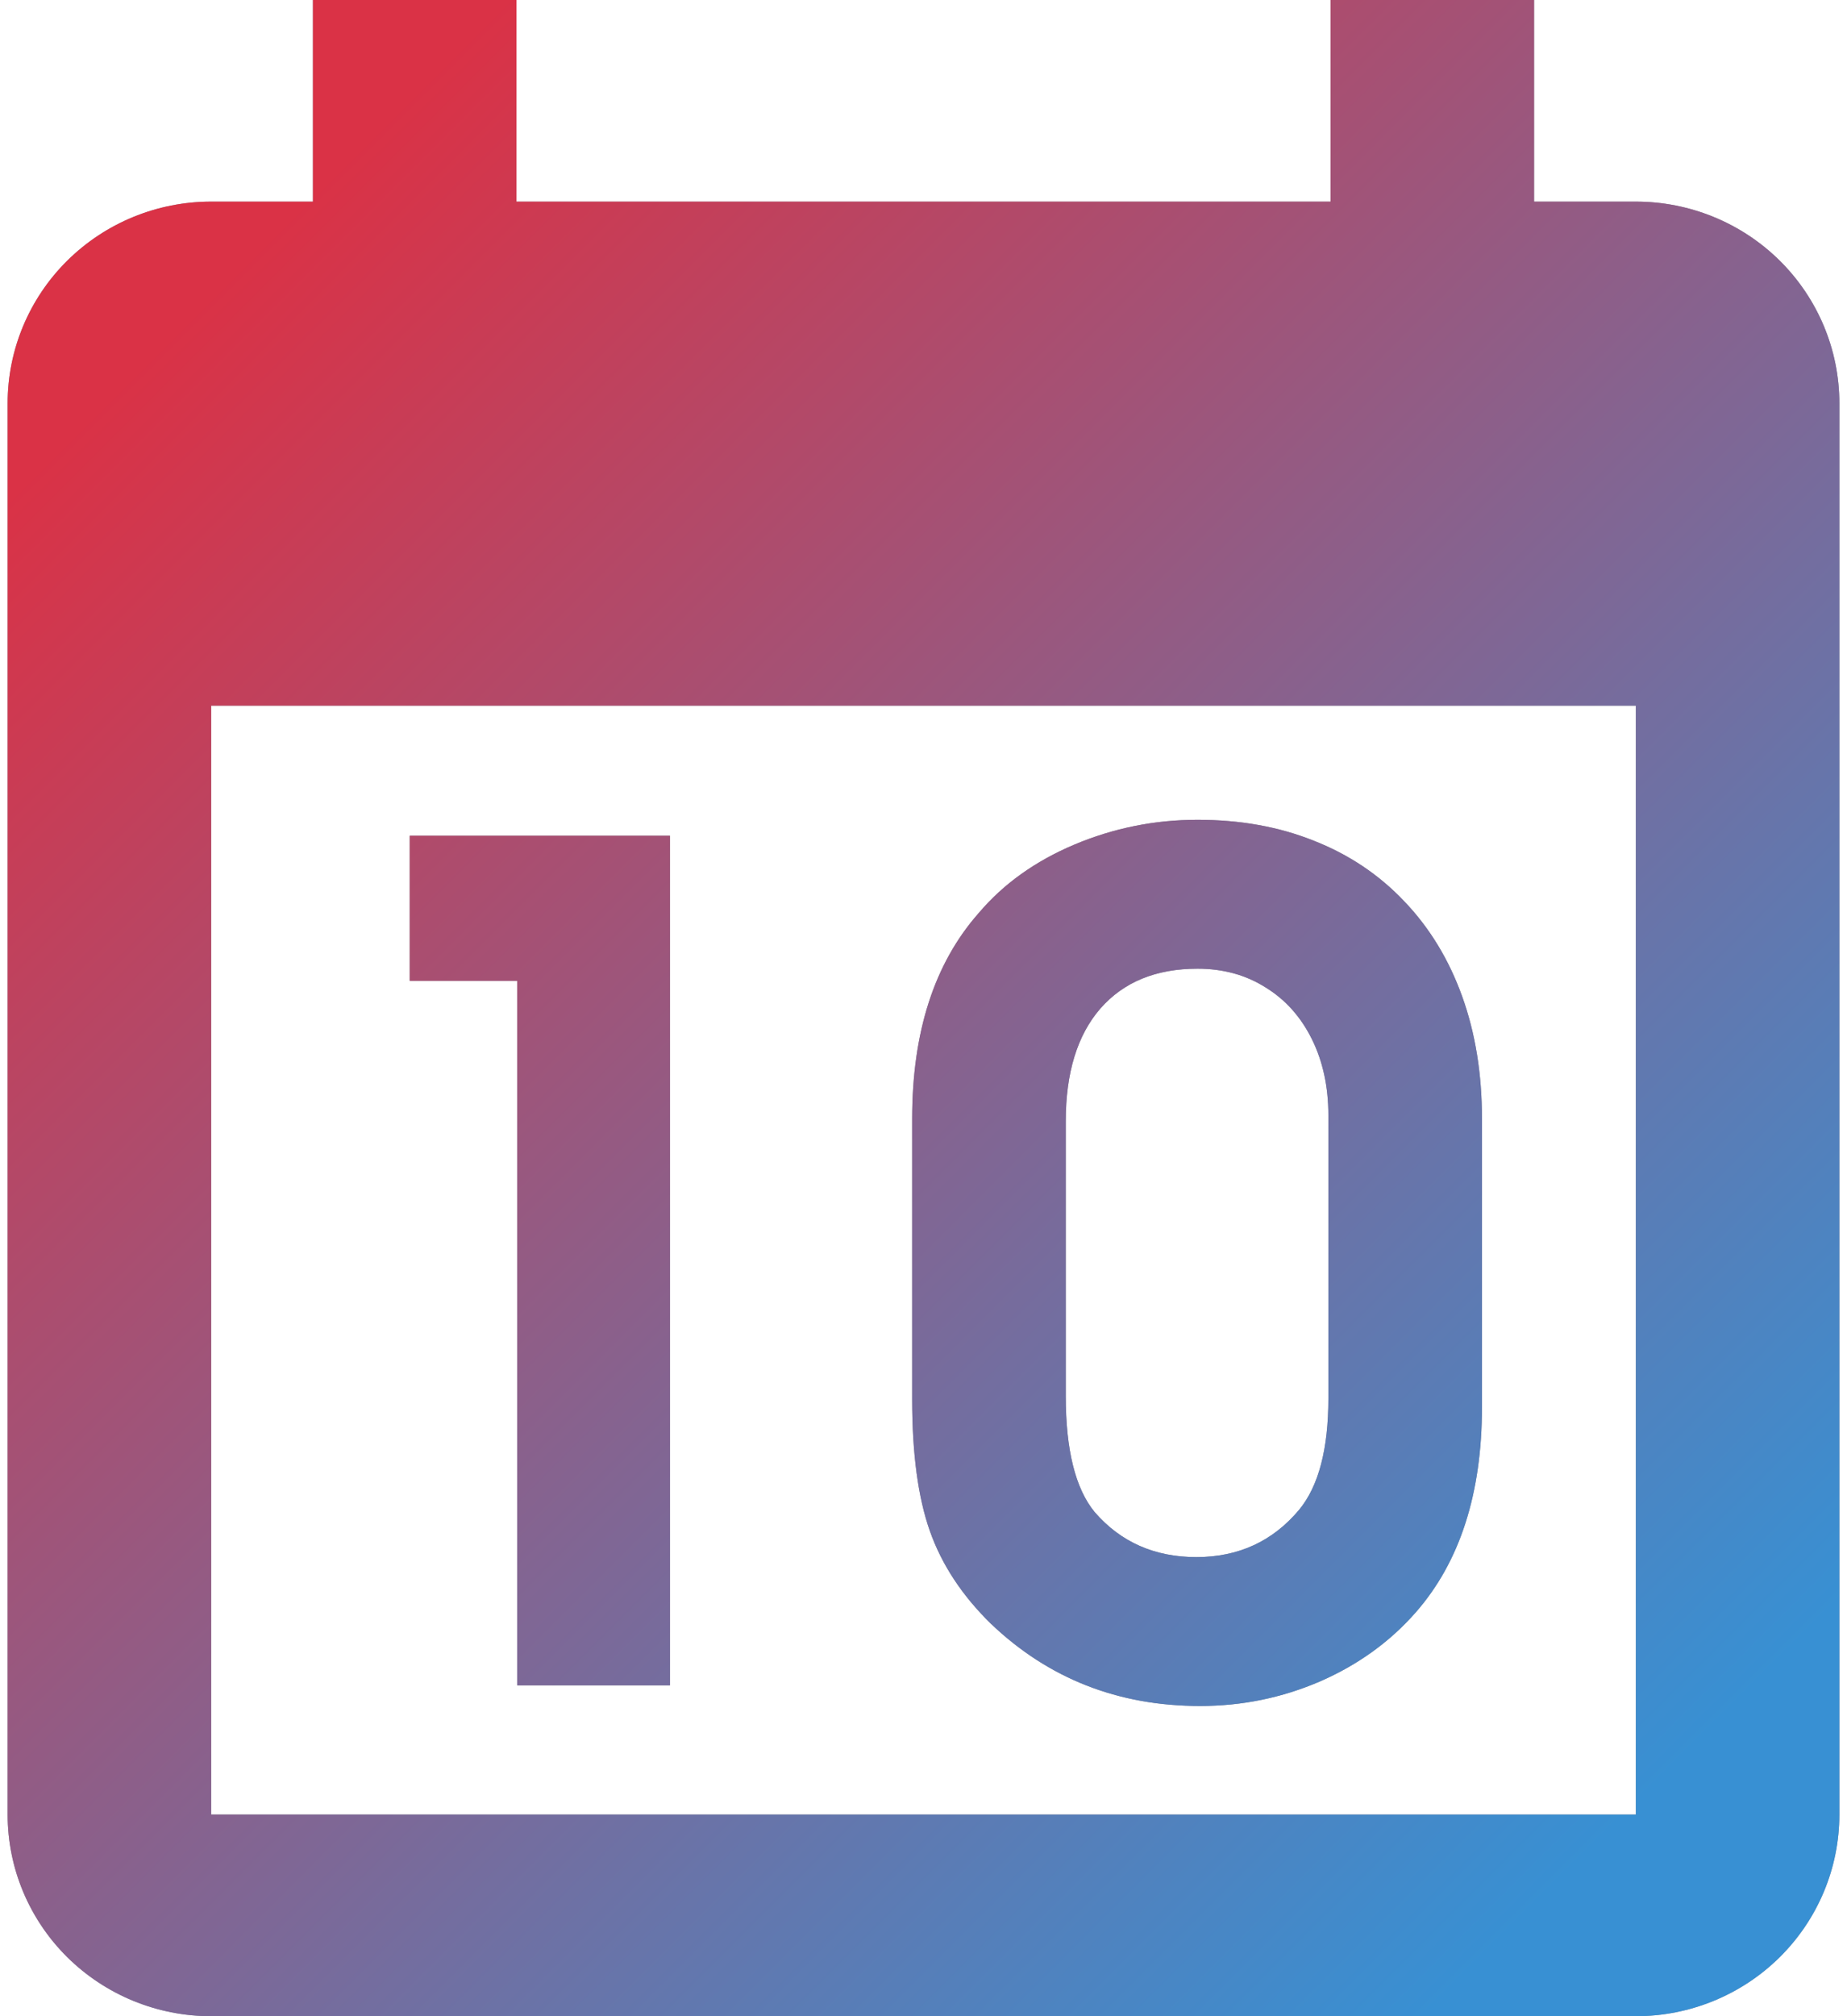 <svg width="44" height="48" viewBox="0 0 44 48" fill="none" xmlns="http://www.w3.org/2000/svg">
<path fill-rule="evenodd" clip-rule="evenodd" d="M5.03 43.2H38.97V16.8H5.03V43.2ZM36.545 4.8H38.97C40.256 4.8 41.489 5.306 42.398 6.206C43.307 7.106 43.818 8.327 43.818 9.6V43.2C43.818 44.473 43.307 45.694 42.398 46.594C41.489 47.494 40.256 48 38.97 48H5.03C3.744 48 2.511 47.494 1.602 46.594C0.693 45.694 0.182 44.473 0.182 43.2V9.6C0.182 8.327 0.693 7.106 1.602 6.206C2.511 5.306 3.744 4.8 5.03 4.8H7.455V0H12.303V4.8H31.697V0H36.545V4.8ZM23.313 21.74C22.258 22.936 21.73 24.568 21.73 26.636V33.32C21.73 34.61 21.871 35.653 22.152 36.45C22.434 37.248 22.917 37.982 23.602 38.653C24.972 39.961 26.635 40.615 28.591 40.615C29.585 40.615 30.535 40.421 31.441 40.032C32.346 39.638 33.106 39.091 33.721 38.392C34.776 37.192 35.304 35.559 35.304 33.496V26.636C35.304 25.567 35.147 24.596 34.833 23.724C34.518 22.847 34.059 22.091 33.453 21.458C32.853 20.825 32.135 20.344 31.3 20.016C30.47 19.683 29.546 19.517 28.528 19.517C27.51 19.517 26.532 19.713 25.593 20.108C24.66 20.502 23.9 21.046 23.313 21.74ZM31.251 24.737C31.514 25.267 31.645 25.872 31.645 26.552V33.292C31.645 34.497 31.413 35.381 30.948 35.944C30.32 36.694 29.503 37.07 28.5 37.07C27.505 37.07 26.698 36.713 26.079 36C25.619 35.442 25.389 34.52 25.389 33.235V26.692C25.389 25.539 25.664 24.645 26.212 24.012C26.766 23.379 27.538 23.062 28.528 23.062C29.137 23.062 29.677 23.21 30.146 23.506C30.62 23.796 30.988 24.207 31.251 24.737ZM12.322 23.351V40.123H15.96V19.896H9.761V23.351H12.322Z" fill="#8A8B99"/>
<path fill-rule="evenodd" clip-rule="evenodd" d="M5.03 43.2H38.97V16.8H5.03V43.2ZM36.545 4.8H38.97C40.256 4.8 41.489 5.306 42.398 6.206C43.307 7.106 43.818 8.327 43.818 9.6V43.2C43.818 44.473 43.307 45.694 42.398 46.594C41.489 47.494 40.256 48 38.97 48H5.03C3.744 48 2.511 47.494 1.602 46.594C0.693 45.694 0.182 44.473 0.182 43.2V9.6C0.182 8.327 0.693 7.106 1.602 6.206C2.511 5.306 3.744 4.8 5.03 4.8H7.455V0H12.303V4.8H31.697V0H36.545V4.8ZM23.313 21.74C22.258 22.936 21.73 24.568 21.73 26.636V33.32C21.73 34.61 21.871 35.653 22.152 36.45C22.434 37.248 22.917 37.982 23.602 38.653C24.972 39.961 26.635 40.615 28.591 40.615C29.585 40.615 30.535 40.421 31.441 40.032C32.346 39.638 33.106 39.091 33.721 38.392C34.776 37.192 35.304 35.559 35.304 33.496V26.636C35.304 25.567 35.147 24.596 34.833 23.724C34.518 22.847 34.059 22.091 33.453 21.458C32.853 20.825 32.135 20.344 31.3 20.016C30.47 19.683 29.546 19.517 28.528 19.517C27.51 19.517 26.532 19.713 25.593 20.108C24.66 20.502 23.9 21.046 23.313 21.74ZM31.251 24.737C31.514 25.267 31.645 25.872 31.645 26.552V33.292C31.645 34.497 31.413 35.381 30.948 35.944C30.32 36.694 29.503 37.07 28.5 37.07C27.505 37.07 26.698 36.713 26.079 36C25.619 35.442 25.389 34.52 25.389 33.235V26.692C25.389 25.539 25.664 24.645 26.212 24.012C26.766 23.379 27.538 23.062 28.528 23.062C29.137 23.062 29.677 23.21 30.146 23.506C30.62 23.796 30.988 24.207 31.251 24.737ZM12.322 23.351V40.123H15.96V19.896H9.761V23.351H12.322Z" fill="url(#paint0_linear_2788_7168)"/>
<defs>
<linearGradient id="paint0_linear_2788_7168" x1="4.5" y1="7.5" x2="39.5" y2="42.5" gradientUnits="userSpaceOnUse">
<stop stop-color="#DA3246"/>
<stop offset="1" stop-color="#3890D3"/>
</linearGradient>
</defs>
</svg>

